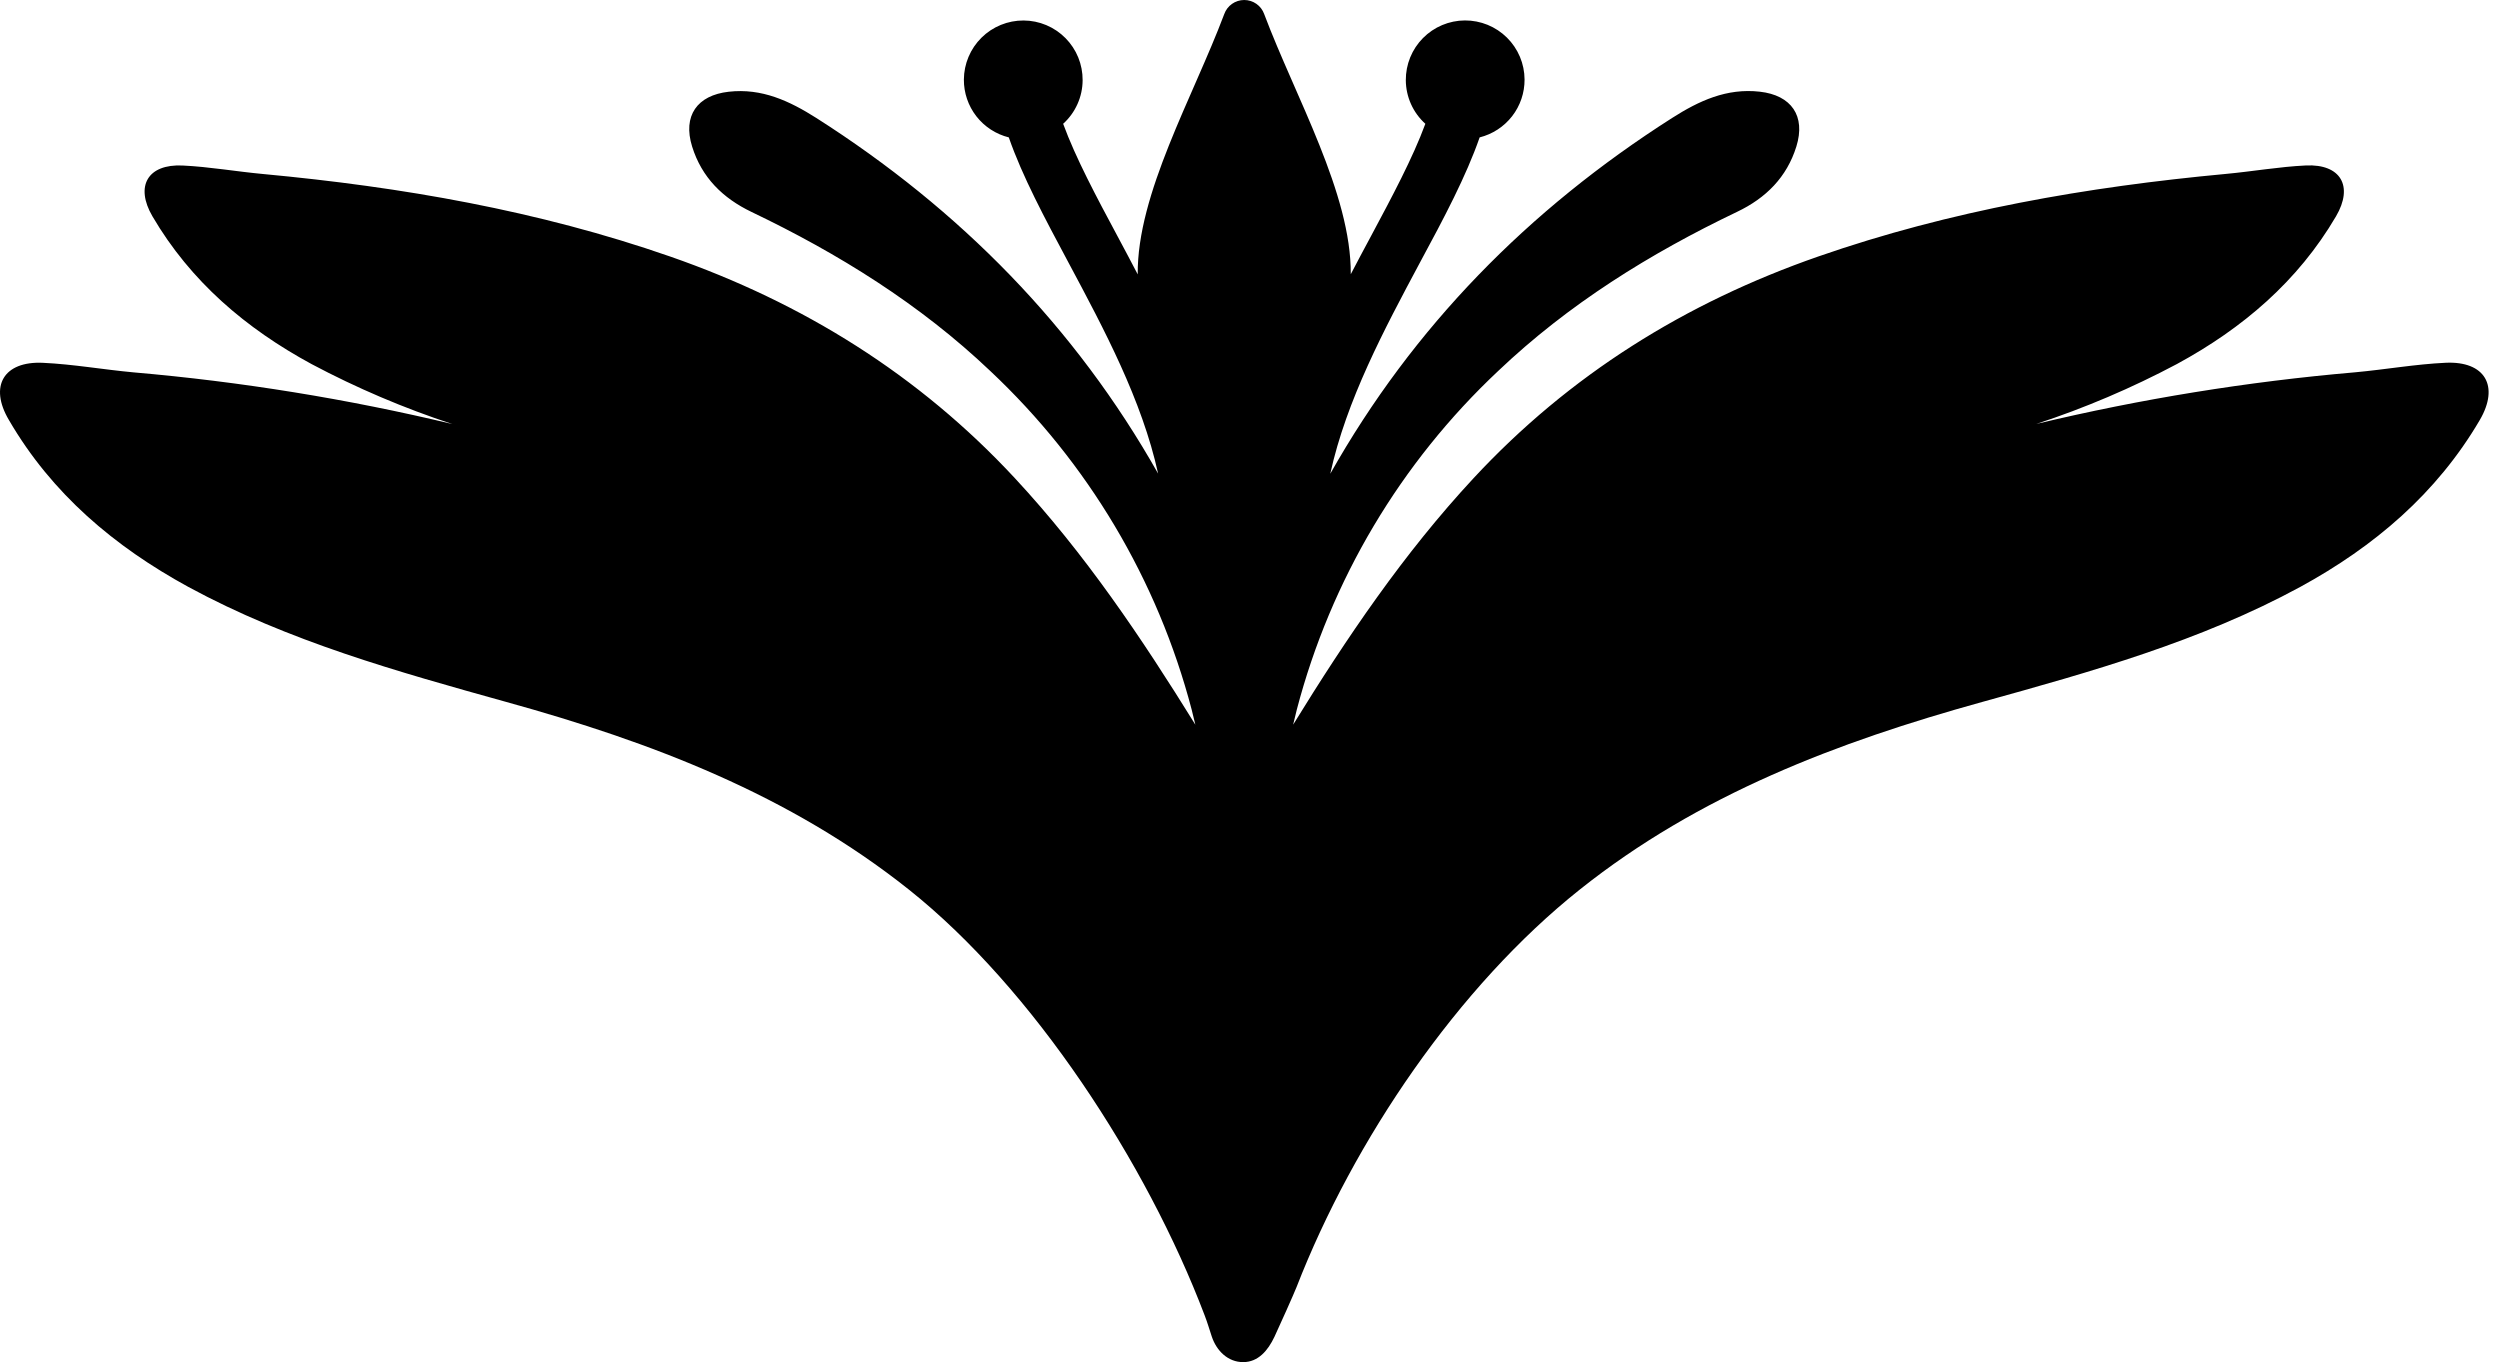<svg width="200" height="109" viewBox="0 0 200 109" fill="none" xmlns="http://www.w3.org/2000/svg">
<path d="M198.382 33.604C194.938 39.478 189.947 43.717 184.022 46.953C176.008 51.306 167.293 53.741 158.579 56.156C147.003 59.36 135.913 63.571 126.385 71.163C116.642 78.914 108.3 91.199 103.719 102.979C103.549 103.419 102.282 106.259 101.954 106.947C101.44 108.035 100.659 108.97 99.453 108.97C98.238 108.97 97.323 108.072 96.939 106.915C96.725 106.272 96.611 105.851 96.364 105.208C91.738 93.032 82.651 79.072 72.711 71.168C63.17 63.575 52.096 59.364 40.517 56.16C31.806 53.733 23.092 51.306 15.074 46.957C9.148 43.721 4.145 39.498 0.717 33.608C-0.902 30.882 0.312 28.879 3.433 29.025C5.862 29.138 8.262 29.567 10.69 29.79C19.281 30.533 27.804 31.915 36.19 33.924C32.305 32.65 28.536 31.044 24.925 29.126C19.664 26.274 15.248 22.512 12.196 17.306C10.779 14.879 11.832 13.111 14.604 13.241C16.753 13.342 18.887 13.722 21.036 13.92C32.134 14.956 43.058 16.849 53.614 20.522C64.231 24.219 73.516 29.984 81.206 38.272C86.792 44.287 91.325 51.027 95.628 57.976C95.534 57.572 95.437 57.167 95.332 56.763C92.615 46.402 87.032 37.016 79.223 29.68C73.597 24.332 67.08 20.287 60.119 16.954C57.816 15.85 56.14 14.195 55.371 11.728C54.602 9.26 55.776 7.622 58.297 7.339C60.948 7.039 63.154 8.075 65.312 9.442C76.815 16.776 86.031 26.165 92.649 37.888C91.362 32.014 88.314 26.311 85.505 21.056C83.558 17.415 81.781 14.094 80.704 10.992C79.673 10.734 78.758 10.138 78.106 9.299C77.455 8.46 77.104 7.426 77.11 6.364C77.118 5.105 77.625 3.9 78.52 3.014C79.416 2.128 80.626 1.634 81.886 1.639C82.51 1.642 83.128 1.768 83.703 2.01C84.278 2.252 84.8 2.605 85.239 3.049C85.678 3.493 86.025 4.018 86.26 4.596C86.495 5.174 86.614 5.793 86.61 6.417C86.607 7.074 86.467 7.724 86.198 8.324C85.93 8.925 85.54 9.462 85.052 9.903C86.055 12.642 87.711 15.745 89.435 18.96C89.953 19.931 90.487 20.927 91.017 21.95C90.965 15.502 95.421 7.816 97.939 1.129C98.056 0.799 98.272 0.513 98.559 0.311C98.845 0.109 99.187 0 99.538 0C99.888 0 100.23 0.109 100.517 0.311C100.803 0.513 101.019 0.799 101.136 1.129C103.65 7.808 108.106 15.49 108.062 21.938C108.596 20.918 109.126 19.915 109.644 18.957C111.364 15.741 113.02 12.642 114.028 9.903C113.539 9.462 113.147 8.924 112.878 8.323C112.609 7.721 112.468 7.071 112.465 6.412C112.462 5.789 112.581 5.17 112.816 4.593C113.052 4.015 113.398 3.49 113.837 3.046C114.276 2.603 114.797 2.249 115.373 2.007C115.948 1.765 116.565 1.639 117.189 1.635C117.813 1.632 118.431 1.752 119.009 1.987C119.587 2.223 120.112 2.57 120.556 3.009C120.999 3.448 121.352 3.969 121.594 4.544C121.836 5.119 121.962 5.736 121.965 6.36C121.971 7.423 121.621 8.457 120.969 9.297C120.317 10.136 119.402 10.733 118.371 10.992C117.294 14.09 115.537 17.411 113.57 21.052C110.761 26.311 107.705 32.018 106.422 37.9C113.04 26.169 122.256 16.776 133.768 9.438C135.913 8.071 138.131 7.035 140.782 7.335C143.312 7.618 144.469 9.276 143.708 11.724C142.947 14.171 141.28 15.846 138.96 16.95C131.991 20.283 125.482 24.329 119.856 29.676C112.047 37.012 106.464 46.398 103.747 56.759C103.642 57.163 103.545 57.568 103.452 57.972C107.734 51.023 112.287 44.283 117.873 38.268C125.563 29.98 134.848 24.215 145.465 20.518C156.021 16.845 166.945 14.952 178.043 13.916C180.193 13.718 182.326 13.338 184.475 13.237C187.247 13.107 188.3 14.883 186.883 17.302C183.831 22.508 179.407 26.27 174.154 29.122C170.547 31.039 166.783 32.643 162.902 33.916C171.287 31.908 179.81 30.527 188.401 29.785C190.83 29.563 193.234 29.134 195.654 29.021C198.791 28.875 199.977 30.878 198.382 33.604Z" fill="black"/>
</svg>
